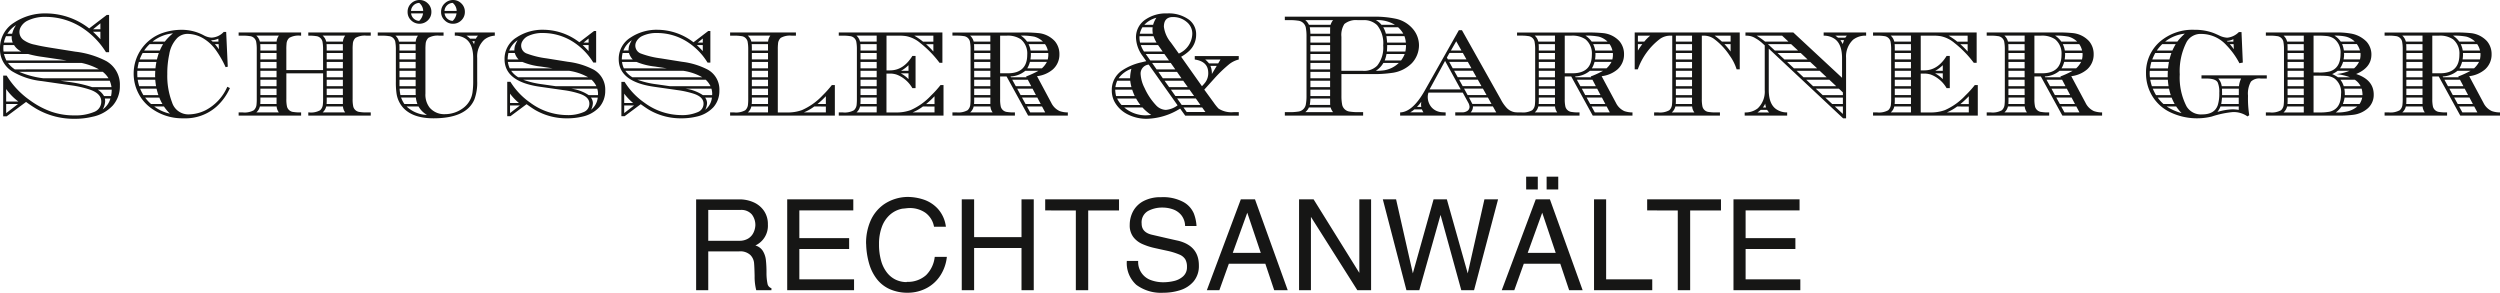 <svg xmlns="http://www.w3.org/2000/svg" xmlns:xlink="http://www.w3.org/1999/xlink" width="460.311" height="53.898" viewBox="0 0 460.311 53.898">
	<defs>
		<clipPath id="clip-path">
			<rect id="Rechteck_9" data-name="Rechteck 9" width="460.311" height="53.898" transform="translate(0 0)" fill="none"/>
		</clipPath>
	</defs>
	<g id="Gruppe_23" data-name="Gruppe 23" transform="translate(0 0)">
		<g id="Gruppe_22" data-name="Gruppe 22" clip-path="url(#clip-path)">
			<path id="Pfad_15" data-name="Pfad 15" d="M447.845,6.567h1.2a4.259,4.259,0,0,1,2.616.668,3.388,3.388,0,0,1,1.174,2.842q0,3.417-3.59,3.417h-1.4ZM446.47,20.7h-4.151a2.016,2.016,0,0,0,.654-1.095h3.083a2.136,2.136,0,0,0,.414,1.095m-.427-1.549h-3c.018-.2.027-.418.027-.64v-.547h2.976Zm0-1.641h-2.976V16.324h2.976Zm0-1.642h-2.976V14.682h2.976Zm0-1.642h-2.976V13.04h2.976Zm0-1.641h-2.976V11.4h2.976Zm0-1.642h-2.976V9.757h2.976Zm0-1.642h-2.976V8.77q0-.281-.027-.641h3Zm-3.07-1.641a2.129,2.129,0,0,0-.654-1.1h3.724v1.1ZM456.147,20.7h-2.763l-.6-1.095h2.776Zm-.828-1.549H452.53l-.654-1.187h2.816Zm-.881-1.641h-2.816l-.641-1.188h2.83Zm-.867-1.642h-2.843l-.654-1.188h2.869Zm-.948-1.788.08.146h-2.87l-.08-.146a4.548,4.548,0,0,0,2.723-1.041h2.416a17.022,17.022,0,0,1-2.269,1.041m2.91-1.495h-2.7a4.539,4.539,0,0,0,.494-1.188h3.124a4.251,4.251,0,0,1-.921,1.188M456.72,10.1a4.233,4.233,0,0,1-.106.841h-3.19a6.4,6.4,0,0,0,.08-.868c0-.071-.005-.177-.013-.32h3.216c.009.16.013.276.013.347m-.093-.8H453.45a3.953,3.953,0,0,0-.373-1.174h3.03a3.326,3.326,0,0,1,.52,1.174M452.81,7.662a4.253,4.253,0,0,0-1.148-1.1,11.818,11.818,0,0,1,2.469.187,3.744,3.744,0,0,1,1.588.908Zm-13.748-1.1h.761a7.613,7.613,0,0,1,1.268.08,1.318,1.318,0,0,1,1.188.988,7.4,7.4,0,0,1,.12,1.441v9.116a8.86,8.86,0,0,1-.04,1,1.6,1.6,0,0,1-.507,1.108,3.46,3.46,0,0,1-2.029.4h-.761v.587h11.506V20.7h-.147a7.612,7.612,0,0,1-1.268-.08,1.338,1.338,0,0,1-1.188-.988,6.2,6.2,0,0,1-.12-1.442v-4.11h1.188L453,21.289h7.314V20.7a4.661,4.661,0,0,1-1.495-.241,3.189,3.189,0,0,1-1.548-1.521l-2.63-4.912a5.448,5.448,0,0,0,2.923-1.254,3.649,3.649,0,0,0,1.2-2.8,3.644,3.644,0,0,0-.855-2.4,4.717,4.717,0,0,0-3.043-1.481,26.269,26.269,0,0,0-3.07-.107H439.062ZM426.89,13.935q.88,0,1.441.04a3.1,3.1,0,0,1,1.455.44,3.162,3.162,0,0,1,1.255,2.91q0,2.722-2.109,3.243a9.949,9.949,0,0,1-2.042.134h-.908V13.935Zm-.908-7.368h.908a14.2,14.2,0,0,1,1.468.067,2.9,2.9,0,0,1,1.455.534,3.2,3.2,0,0,1,1.134,2.789q0,2.577-1.975,3.19a7.66,7.66,0,0,1-2.082.2h-.908Zm-1.8,14.135h-3.724a2.129,2.129,0,0,0,.654-1.095h3.07Zm0-1.549h-3q.027-.36.027-.64v-.547h2.977Zm0-1.641H421.2V16.324h2.976Zm0-1.642H421.2V14.682h2.976Zm0-1.642H421.2V13.04h2.976Zm0-1.641H421.2V11.4h2.976Zm0-1.642H421.2V9.757h2.976Zm0-1.642H421.2V8.77q0-.281-.027-.641h3Zm-3.07-1.641a2.129,2.129,0,0,0-.654-1.1h3.724v1.1Zm8.7-1.1a9.5,9.5,0,0,1,1.9.134,3.558,3.558,0,0,1,1.855.961h-2.576a3.855,3.855,0,0,0-1.174-1.1m1.428,1.562h2.709a3.985,3.985,0,0,1,.574,1.174h-2.963a4.738,4.738,0,0,0-.32-1.174m.36,1.922c0-.062,0-.16-.013-.294h3.03c.009.169.013.294.013.374a3.319,3.319,0,0,1-.107.814h-3.016a5.375,5.375,0,0,0,.093-.894m-.186,1.348h2.936a3.558,3.558,0,0,1-.908,1.188h-2.589a4.009,4.009,0,0,0,.561-1.188M429.4,13.641a4.558,4.558,0,0,0,1.015-.6h2.162a8.355,8.355,0,0,1-2.4.6,10,10,0,0,1,2.51.587h-2.216a5.929,5.929,0,0,0-1.068-.587m1.522,1.041h2.656a3.055,3.055,0,0,1,1.068,1.188h-3.11a3.676,3.676,0,0,0-.614-1.188m.814,2.576a5.126,5.126,0,0,0-.094-.934h3.19a4.488,4.488,0,0,1,.161,1.188h-3.257Zm-.04.708h3.243a3.358,3.358,0,0,1-.494,1.187h-3.069a5.724,5.724,0,0,0,.32-1.187m2.336,1.641a4.433,4.433,0,0,1-1.7.881,8.212,8.212,0,0,1-2.256.214,4.477,4.477,0,0,0,1.054-1.095Zm2.6-9.543a3.542,3.542,0,0,0-.881-2.376,5.212,5.212,0,0,0-2.9-1.508,14.042,14.042,0,0,0-2.736-.2H417.2v.587h.761a7.629,7.629,0,0,1,1.268.08,1.32,1.32,0,0,1,1.188.988,7.4,7.4,0,0,1,.12,1.441v9.116a9.1,9.1,0,0,1-.04,1,1.61,1.61,0,0,1-.507,1.108,3.462,3.462,0,0,1-2.029.4H417.2v.587h13.227a20.339,20.339,0,0,0,2.843-.147,4.959,4.959,0,0,0,2.723-1.214,3.3,3.3,0,0,0,1.067-2.51q0-2.722-3.243-3.79,2.816-1.174,2.816-3.564M412.208,20.235a7.267,7.267,0,0,0-1.134-.107,11.055,11.055,0,0,0-2.79.48,4.138,4.138,0,0,0,.561-1h3.363Zm0-1.082h-3.23a11.21,11.21,0,0,0,.147-1.187h3.083Zm.014-1.641h-3.084q0-.534-.013-1.188h3.1Zm-3.15-1.642a2.61,2.61,0,0,0-.641-1.415h4.218a4.132,4.132,0,0,0-.4,1.415ZM411.3,9.063q-.348-.48-.734-.934h.694Zm-1.148-1.4-.134-.134a2.756,2.756,0,0,0,1.2-.32v.454Zm-8.475,13.16a9.672,9.672,0,0,1-2.737-1.215h1.749a9.494,9.494,0,0,0,.988,1.215m-1.268-1.669h-2.056a7.128,7.128,0,0,1-1.068-1.187h2.563a10.921,10.921,0,0,0,.561,1.187m-.721-1.641h-2.71a10,10,0,0,1-.6-1.188h2.989a12.157,12.157,0,0,0,.321,1.188m-.4-1.642h-3.069a9.163,9.163,0,0,1-.307-1.188h3.243c.027.419.071.814.133,1.188m-.16-2.015v.373h-3.27a6.528,6.528,0,0,1-.053-.694c0-.106.009-.271.027-.493h3.323q-.027.52-.027.814m.054-1.268h-3.31a8.21,8.21,0,0,1,.253-1.188h3.23q-.107.613-.173,1.188m.267-1.642h-3.164a11.3,11.3,0,0,1,.548-1.188h2.976q-.2.561-.36,1.188m.533-1.642h-2.856a7.7,7.7,0,0,1,.988-1.174H400.6a12.394,12.394,0,0,0-.614,1.174m-1.334-1.641a7.1,7.1,0,0,1,3.63-1.468A10.018,10.018,0,0,0,400.9,7.662ZM412.235,5.9a3.487,3.487,0,0,1-2.149,1.041,3.814,3.814,0,0,1-1.521-.427c-.49-.231-.886-.4-1.188-.507a9.823,9.823,0,0,0-3.3-.521,9.219,9.219,0,0,0-6.313,2.122,7.513,7.513,0,0,0-2.629,5.886,7.984,7.984,0,0,0,1.081,4.071,7.776,7.776,0,0,0,3.563,3.19,11.451,11.451,0,0,0,7.448.707,17.376,17.376,0,0,1,3.884-.827,4.425,4.425,0,0,1,2.709.8l.321-.227a19.626,19.626,0,0,1-.227-3.59,4.425,4.425,0,0,1,.547-2.6,2.21,2.21,0,0,1,1.788-.561h1.122v-.587H405.348v.587h.881q1.7,0,2.1.708a4.5,4.5,0,0,1,.294,1.962,6.981,6.981,0,0,1-.28,2.242q-.588,1.695-2.883,1.695a3.077,3.077,0,0,1-2.857-1.468,11.5,11.5,0,0,1-1.254-5.9,11.667,11.667,0,0,1,1.268-5.98,2.953,2.953,0,0,1,2.723-1.468,6.251,6.251,0,0,1,4.591,2.069,14.13,14.13,0,0,1,2.4,3.323l.628-.12L412.715,5.9Zm-37.652.667h1.2a4.257,4.257,0,0,1,2.616.668,3.388,3.388,0,0,1,1.175,2.842q0,3.417-3.59,3.417h-1.4ZM373.208,20.7h-4.151a2,2,0,0,0,.654-1.095H372.8a2.126,2.126,0,0,0,.413,1.095m-.427-1.549h-3c.018-.2.027-.418.027-.64v-.547h2.976Zm0-1.641H369.8V16.324h2.976Zm0-1.642H369.8V14.682h2.976Zm0-1.642H369.8V13.04h2.976Zm0-1.641H369.8V11.4h2.976Zm0-1.642H369.8V9.757h2.976Zm0-1.642H369.8V8.77q0-.281-.027-.641h3Zm-3.07-1.641a2.116,2.116,0,0,0-.654-1.1h3.724v1.1ZM382.885,20.7h-2.763l-.6-1.095H382.3Zm-.828-1.549h-2.789l-.654-1.187h2.816Zm-.88-1.641H378.36l-.64-1.188h2.829Zm-.868-1.642h-2.843l-.654-1.188h2.87Zm-.948-1.788.08.146h-2.869l-.08-.146a4.553,4.553,0,0,0,2.723-1.041h2.415a17.022,17.022,0,0,1-2.269,1.041m2.91-1.495h-2.7a4.609,4.609,0,0,0,.494-1.188h3.123a4.25,4.25,0,0,1-.921,1.188m1.188-2.483a4.244,4.244,0,0,1-.107.841h-3.19a6.238,6.238,0,0,0,.08-.868c0-.071,0-.177-.013-.32h3.217c.008.16.013.276.013.347m-.094-.8h-3.176a3.953,3.953,0,0,0-.374-1.174h3.03a3.326,3.326,0,0,1,.52,1.174m-3.817-1.641a4.224,4.224,0,0,0-1.148-1.1,11.829,11.829,0,0,1,2.47.187,3.75,3.75,0,0,1,1.588.908ZM365.8,6.567h.761a7.629,7.629,0,0,1,1.268.08,1.318,1.318,0,0,1,1.187.988,7.31,7.31,0,0,1,.121,1.441v9.116a9.1,9.1,0,0,1-.04,1,1.606,1.606,0,0,1-.508,1.108,3.458,3.458,0,0,1-2.028.4H365.8v.587h11.505V20.7h-.147a7.621,7.621,0,0,1-1.268-.08,1.34,1.34,0,0,1-1.188-.988,6.2,6.2,0,0,1-.12-1.442v-4.11h1.188l3.964,7.207h7.314V20.7a4.661,4.661,0,0,1-1.5-.241,3.193,3.193,0,0,1-1.548-1.521l-2.629-4.912a5.455,5.455,0,0,0,2.923-1.254,3.648,3.648,0,0,0,1.2-2.8,3.648,3.648,0,0,0-.854-2.4A4.719,4.719,0,0,0,381.6,6.087a26.27,26.27,0,0,0-3.07-.107H365.8ZM351.853,20.7h-3.724a2,2,0,0,0,.654-1.095h3.07Zm0-1.549h-3c.018-.213.027-.427.027-.64v-.547h2.976Zm0-1.641h-2.976V16.324h2.976Zm0-1.642h-2.976V14.682h2.976Zm0-1.642h-2.976V13.04h2.976Zm0-1.641h-2.976V11.4h2.976Zm0-1.642h-2.976V9.757h2.976Zm0-1.642h-2.976V8.77q0-.294-.027-.641h3Zm-3.07-1.641a2.116,2.116,0,0,0-.654-1.1h3.724v1.1ZM357.713,12v1.042h-1.389A6.372,6.372,0,0,0,357.713,12m0,1.5v1.068a5.832,5.832,0,0,0-1.429-1.068Zm4.791,4.218v1.441h-1.548a16.468,16.468,0,0,0,1.548-1.441m0,1.9V20.7H358.46a9.035,9.035,0,0,0,1.909-1.095Zm-.213-10.13a13.94,13.94,0,0,0-1.348-1.348h1.348Zm-1.9-1.815a12.931,12.931,0,0,0-1.6-1.1h3.5v1.1ZM344.873,5.98v.587h.76a7.613,7.613,0,0,1,1.268.08,1.318,1.318,0,0,1,1.188.988,7.405,7.405,0,0,1,.12,1.441v9.116a8.85,8.85,0,0,1-.04,1,1.6,1.6,0,0,1-.507,1.108,3.46,3.46,0,0,1-2.029.4h-.76v.587h19.286V15.657h-.547a18.032,18.032,0,0,1-1.722,1.908,11.553,11.553,0,0,1-3.764,2.7,7.5,7.5,0,0,1-2.7.441h-1.775V13.548h.561a3.99,3.99,0,0,1,1.268.173,5.326,5.326,0,0,1,1.494.841,5.671,5.671,0,0,1,1.442,1.668h.587V10.3h-.587q-1.668,2.711-4.2,2.656h-.561V6.567h2.362a7.673,7.673,0,0,1,1.3.094,5.649,5.649,0,0,1,2.549,1.254,19.329,19.329,0,0,1,3.551,3.644h.534V5.98Zm-5.339,1.415a5.24,5.24,0,0,0-.227.72q-.254-.453-.44-.72Zm-1.6-.828h2.122a3.487,3.487,0,0,0-.293.374h-1.335c-.187-.151-.351-.276-.494-.374m-12.92,12.506a3.6,3.6,0,0,0,.161.708h-.588a2.436,2.436,0,0,0,.427-.708m.361,1.162a2.755,2.755,0,0,0,.36.467H323.6a5.957,5.957,0,0,0,.587-.467Zm13.947.747-1.481-1.375h1.481Zm0-1.829h-1.962l-1.281-1.187h3.243Zm0-2.135v.494H335.6l-1.282-1.188h4.271Zm-1.228-1.148h-4.257l-1.268-1.188h4.258Zm-1.761-1.642h-4.258L330.8,13.041h4.258Zm-1.749-1.641h-4.271L329.043,11.4H333.3Zm-1.762-1.642h-4.271l-1.268-1.188h4.271ZM331.059,9.3h-4.271L325.52,8.129h4.271ZM325,7.662a14.137,14.137,0,0,0-1.562-1.1h4.685l1.175,1.1ZM321.382,5.98v.587h.12a4.218,4.218,0,0,1,.734.067,3.068,3.068,0,0,1,.975.4,6.7,6.7,0,0,1,1.187.841l.534.481v8.262a4.232,4.232,0,0,1-1.294,3.336,3.691,3.691,0,0,1-2.4.748v.587h7.822V20.7a3.464,3.464,0,0,1-2-.588q-1.375-.933-1.389-3.5V8.956L339.36,21.783h.548V10.651A4.229,4.229,0,0,1,341.2,7.315a3.691,3.691,0,0,1,2.4-.748V5.98h-7.822v.587a3.53,3.53,0,0,1,2,.574q1.375.948,1.389,3.51v3.671L330.191,5.98Zm-12.813.587h2.976V7.661h-2.976Zm0,1.562h2.976V9.3h-2.976Zm0,1.628h2.976v1.188h-2.976Zm0,1.642h2.976v1.188h-2.976Zm0,1.642h2.976v1.188h-2.976Zm0,1.641h2.976V15.87h-2.976Zm0,1.642h2.976v1.188h-2.976Zm0,2.189v-.547h2.976v1.187h-3c.018-.2.027-.418.027-.64m2.99,1.094a2.067,2.067,0,0,0,.413,1.095h-4.15a2.129,2.129,0,0,0,.654-1.095Zm-9.984-10.29V8.129h.814a11.619,11.619,0,0,0-.814,1.188m0-1.655v-1.1h2.269a7.829,7.829,0,0,0-1.094,1.1ZM318.646,9.49a12.383,12.383,0,0,0-1.135-1.361h1.135Zm-1.6-1.828a12.537,12.537,0,0,0-1.348-1.1h2.95v1.1ZM300.988,5.98v6.78h.574a12.081,12.081,0,0,1,4.111-5.619,3.291,3.291,0,0,1,1.895-.574h.334V18.192a9.1,9.1,0,0,1-.04,1,1.606,1.606,0,0,1-.508,1.108,3.459,3.459,0,0,1-2.028.4h-.761v.587h12.119V20.7h-.761a7.772,7.772,0,0,1-1.268-.08,1.32,1.32,0,0,1-1.188-.988,6.2,6.2,0,0,1-.12-1.442V6.567h.374a3.171,3.171,0,0,1,1.989.681,12.1,12.1,0,0,1,2.762,2.976,8.878,8.878,0,0,1,1.282,2.536h.574V5.98Zm-12.88.587h1.2a4.257,4.257,0,0,1,2.616.668,3.388,3.388,0,0,1,1.175,2.842q0,3.417-3.591,3.417h-1.4ZM286.733,20.7h-4.151a2,2,0,0,0,.654-1.095h3.083a2.136,2.136,0,0,0,.414,1.095m-.427-1.549h-3c.018-.2.027-.418.027-.64v-.547h2.976Zm0-1.641H283.33V16.324h2.976Zm0-1.642H283.33V14.682h2.976Zm0-1.642H283.33V13.04h2.976Zm0-1.641H283.33V11.4h2.976Zm0-1.642H283.33V9.757h2.976Zm0-1.642H283.33V8.77q0-.281-.027-.641h3Zm-3.07-1.641a2.116,2.116,0,0,0-.654-1.1h3.724v1.1ZM296.41,20.7h-2.763l-.6-1.095h2.777Zm-.828-1.549h-2.789l-.654-1.187h2.816Zm-.881-1.641h-2.816l-.64-1.188h2.829Zm-.867-1.642h-2.843l-.654-1.188h2.87Zm-.948-1.788.08.146H290.1l-.08-.146a4.548,4.548,0,0,0,2.722-1.041h2.416a17.022,17.022,0,0,1-2.269,1.041m2.91-1.495h-2.7a4.609,4.609,0,0,0,.494-1.188h3.123a4.251,4.251,0,0,1-.921,1.188m1.188-2.483a4.246,4.246,0,0,1-.107.841h-3.19a6.4,6.4,0,0,0,.08-.868c0-.071,0-.177-.013-.32h3.216c.009.16.014.276.014.347m-.094-.8h-3.176a3.982,3.982,0,0,0-.374-1.174h3.03a3.326,3.326,0,0,1,.52,1.174m-3.817-1.641a4.239,4.239,0,0,0-1.148-1.1,11.818,11.818,0,0,1,2.469.187,3.748,3.748,0,0,1,1.589.908Zm-13.747-1.1h.76a7.613,7.613,0,0,1,1.268.08,1.318,1.318,0,0,1,1.188.988,7.4,7.4,0,0,1,.12,1.441v9.116a8.86,8.86,0,0,1-.04,1,1.6,1.6,0,0,1-.507,1.108,3.46,3.46,0,0,1-2.029.4h-.76v.587h11.505V20.7h-.147a7.621,7.621,0,0,1-1.268-.08,1.338,1.338,0,0,1-1.188-.988,6.2,6.2,0,0,1-.12-1.442v-4.11H289.3l3.964,7.207h7.314V20.7a4.661,4.661,0,0,1-1.495-.241,3.189,3.189,0,0,1-1.548-1.521L294.9,14.028a5.455,5.455,0,0,0,2.923-1.254,3.652,3.652,0,0,0,1.2-2.8,3.648,3.648,0,0,0-.854-2.4,4.719,4.719,0,0,0-3.044-1.481,26.248,26.248,0,0,0-3.069-.107H279.326Zm-16.11,9.9,2.856-5.246,2.883,5.246Zm4.912-8.863.96,1.7h-1.935Zm-1.722,3,.48-.854h2.456l.667,1.188h-3.416Zm.427.788h3.43l.667,1.188h-3.443Zm.907,1.642h3.444l.667,1.187h-3.443Zm.921,1.641h3.444l.667,1.188h-3.457Zm.908,1.642h3.47l.668,1.188h-3.484Zm.908,1.642h3.483l.667,1.187H271.1Zm4.4,1.641.614,1.095h-4.7a1.538,1.538,0,0,0,.414-1.095Zm-13.187-.854c-.026.285-.04.467-.04.547a3.775,3.775,0,0,0,.04.4h-.787a7.878,7.878,0,0,0,.787-.948m.12,1.4a2.775,2.775,0,0,0,.281.548h-2.443a4.6,4.6,0,0,0,.774-.548Zm8.516-1.267a1.748,1.748,0,0,1,.253.8.9.9,0,0,1-.347.708,1.673,1.673,0,0,1-1.067.307h-1.215v.587h12.092V20.7H279.7a6.861,6.861,0,0,1-.787-.04,2.66,2.66,0,0,1-1.548-.855,6.931,6.931,0,0,1-1.015-1.481l-7.167-12.76h-.574l-6.34,11.225q-2.189,3.831-4.471,3.911v.587h8.382V20.7c-.329-.018-.561-.031-.694-.04a2.753,2.753,0,0,1-1.882-.881,2.92,2.92,0,0,1-.721-1.936,2.479,2.479,0,0,1,.134-.787h6.313ZM246.986,6.781a3.729,3.729,0,0,1,.547-2.363A3.379,3.379,0,0,1,250,3.711h.961a3.438,3.438,0,0,1,2.6.921,5.275,5.275,0,0,1,1.121,3.737,5.3,5.3,0,0,1-1.121,3.737,3.409,3.409,0,0,1-2.6.935h-3.977Zm-1.535,13.867h-5.112a2.337,2.337,0,0,0,.667-.867H245a2.459,2.459,0,0,0,.454.867m-.547-2.189q0,.615.013.868h-3.764a7,7,0,0,0,.12-1.188H244.9Zm0-.774h-3.63V16.51h3.63Zm0-1.641h-3.63V14.869h3.63Zm0-1.629h-3.63V13.227h3.63Zm0-1.641h-3.63V11.586h3.63Zm0-1.642h-3.63V9.944h3.63Zm0-1.642h-3.63V8.3h3.63Zm0-1.641h-3.63V6.661h3.63Zm0-1.962v.32h-3.631a7.4,7.4,0,0,0-.12-1.188h3.764q-.014.254-.013.868m-3.9-1.322a2.582,2.582,0,0,0-.667-.854h5.112a2.344,2.344,0,0,0-.454.854Zm13.921,8.369a10.592,10.592,0,0,1-1.615.107,4.075,4.075,0,0,0,1.4-1.455h2.843a5.087,5.087,0,0,1-2.63,1.348m3.043-1.8h-3.016a5.651,5.651,0,0,0,.334-1.188h3.35a4.869,4.869,0,0,1-.668,1.188m.788-1.642h-3.4q.054-.56.054-.974V8.3h3.47a5.78,5.78,0,0,1-.12,1.188m.093-1.641H255.4q-.041-.615-.134-1.188h3.323a4.706,4.706,0,0,1,.267,1.188m-.48-1.642h-3.2a4.506,4.506,0,0,0-.494-1.188h2.736a4.791,4.791,0,0,1,.961,1.188m-4.018-1.642a3.16,3.16,0,0,0-1.041-.854,6.108,6.108,0,0,1,3.511.854Zm-17.791-.854h.881a9.6,9.6,0,0,1,1.521.093,1.622,1.622,0,0,1,1.442,1.2,8.336,8.336,0,0,1,.147,1.735V17.619a8.236,8.236,0,0,1-.147,1.721,1.622,1.622,0,0,1-1.442,1.215,9.446,9.446,0,0,1-1.521.093h-.881v.641h14.415v-.641H250.1a9.451,9.451,0,0,1-1.522-.093,1.621,1.621,0,0,1-1.441-1.215,8.237,8.237,0,0,1-.147-1.721V13.641h5.726a22.635,22.635,0,0,0,3.523-.213,6.275,6.275,0,0,0,3.724-1.8,4.848,4.848,0,0,0,1.308-3.284,4.672,4.672,0,0,0-1.014-2.883,5.688,5.688,0,0,0-3.35-2.028,18.578,18.578,0,0,0-4.191-.361h-16.15ZM215.594,7.835A5.623,5.623,0,0,1,214.3,4.926q0-1.79,1.669-1.789a3.821,3.821,0,0,1,2.535.908,2.754,2.754,0,0,1,1.028,2.2,4.088,4.088,0,0,1-2.482,3.617Zm1.228,11.559a4.119,4.119,0,0,1-2.176.841,2.6,2.6,0,0,1-1.842-.908,11.6,11.6,0,0,1-2.068-3.137,6.337,6.337,0,0,1-.721-2.576,1.653,1.653,0,0,1,1.495-1.721Zm6.313-5.766V13.4a3.413,3.413,0,0,0-.267-1.268h1.161Zm-.521-1.949a4.937,4.937,0,0,0-.707-.721h2.816l-.427.721Zm-.667,8.943H218.5l-.6-.841h3.443Zm-.921-1.3h-3.443l-.841-1.188h3.443Zm-1.161-1.642h-3.444l-.827-1.174h3.43ZM218.7,16.044h-3.431l-.84-1.175h3.43Zm-1.162-1.629h-3.43l-.827-1.188h3.43ZM216.4,12.774h-3.444l-.827-1.188h3.43Zm-1.162-1.642H211.8l-.841-1.188h3.431ZM214.072,9.49h-3.43a5.1,5.1,0,0,1-.587-1.188h3.176q.348.482.841,1.188m-1.121-1.641h-3.03a4.341,4.341,0,0,1-.12-.935c0-.062.005-.147.014-.253h2.576a6.659,6.659,0,0,0,.56,1.188M212.2,5.486a4.855,4.855,0,0,0,.066.721h-2.4a4.188,4.188,0,0,1,.48-1.188h1.882c-.018.214-.026.369-.026.467M210.7,4.565a4.689,4.689,0,0,1,2.216-1.294,4.913,4.913,0,0,0-.6,1.294Zm1.268,16.591a9.166,9.166,0,0,1-1.054.08,6.115,6.115,0,0,1-3.924-1.455h3.363a7.725,7.725,0,0,0,1.615,1.375m-2-1.829h-3.47a5.346,5.346,0,0,1-.814-1.188h3.5a9.557,9.557,0,0,0,.787,1.188m-1.027-1.642H205.5a5.626,5.626,0,0,1-.16-1.174h3.124a10.989,10.989,0,0,0,.467,1.174m-.6-1.641H205.37a4.668,4.668,0,0,1,.334-1.175h2.4a7.854,7.854,0,0,0,.227,1.175m-2.376-1.629a4.907,4.907,0,0,1,2.363-1.748,7.513,7.513,0,0,0-.241,1.748Zm17.525.16a24.8,24.8,0,0,1,2.856-2.762,4.624,4.624,0,0,1,1.749-.855v-.64h-8.1v.64q2.482.362,2.483,2.47a2.839,2.839,0,0,1-.521,1.708,6.8,6.8,0,0,1-.641.734l-3.83-5.419A7.668,7.668,0,0,0,218.931,9.4a4.087,4.087,0,0,0,1.308-3.017,3.342,3.342,0,0,0-1.308-2.749A6.337,6.337,0,0,0,214.9,2.47a6.655,6.655,0,0,0-3.924,1.081,3.916,3.916,0,0,0-1.815,3.363,6,6,0,0,0,1.241,3.417l.654.934q-.588.133-.841.2a10.476,10.476,0,0,0-3.8,1.641,4.288,4.288,0,0,0-1.708,3.511,4.392,4.392,0,0,0,.627,2.335,5.626,5.626,0,0,0,2.336,2.122,7.673,7.673,0,0,0,3.457.8,12.085,12.085,0,0,0,6.166-1.882l.934,1.3h9.864v-.641h-.975a4.389,4.389,0,0,1-2.749-.654,8.561,8.561,0,0,1-.881-1.094l-1.749-2.4ZM184.148,6.567h1.2a4.261,4.261,0,0,1,2.616.668,3.391,3.391,0,0,1,1.174,2.842q0,3.417-3.59,3.417h-1.4ZM182.774,20.7h-4.151a2.016,2.016,0,0,0,.654-1.095h3.083a2.118,2.118,0,0,0,.414,1.095m-.428-1.549h-3c.018-.2.027-.418.027-.64v-.547h2.976Zm0-1.641H179.37V16.324h2.976Zm0-1.642H179.37V14.682h2.976Zm0-1.642H179.37V13.04h2.976Zm0-1.641H179.37V11.4h2.976Zm0-1.642H179.37V9.757h2.976Zm0-1.642H179.37V8.77q0-.281-.027-.641h3Zm-3.069-1.641a2.129,2.129,0,0,0-.654-1.1h3.723v1.1ZM192.45,20.7h-2.763l-.6-1.095h2.776Zm-.827-1.549h-2.79l-.654-1.187h2.816Zm-.881-1.641h-2.816l-.641-1.188h2.829Zm-.868-1.642h-2.843l-.654-1.188h2.87Zm-.947-1.788.08.146h-2.87l-.08-.146a4.551,4.551,0,0,0,2.723-1.041H191.2a17.082,17.082,0,0,1-2.269,1.041m2.909-1.495h-2.7a4.573,4.573,0,0,0,.494-1.188h3.123a4.214,4.214,0,0,1-.921,1.188m1.188-2.483a4.244,4.244,0,0,1-.107.841h-3.19a6.24,6.24,0,0,0,.08-.868c0-.071,0-.177-.013-.32h3.217c.008.16.013.276.013.347m-.093-.8h-3.177a3.954,3.954,0,0,0-.374-1.174h3.03a3.328,3.328,0,0,1,.521,1.174m-3.818-1.641a4.234,4.234,0,0,0-1.147-1.1,11.818,11.818,0,0,1,2.469.187,3.75,3.75,0,0,1,1.588.908Zm-13.747-1.1h.761a7.629,7.629,0,0,1,1.268.08,1.32,1.32,0,0,1,1.188.988,7.406,7.406,0,0,1,.12,1.441v9.116a9.1,9.1,0,0,1-.04,1,1.61,1.61,0,0,1-.507,1.108,3.462,3.462,0,0,1-2.029.4h-.761v.587h11.505V20.7h-.147a7.621,7.621,0,0,1-1.268-.08,1.34,1.34,0,0,1-1.188-.988,6.2,6.2,0,0,1-.12-1.442v-4.11h1.188l3.964,7.207h7.314V20.7a4.649,4.649,0,0,1-1.494-.241,3.2,3.2,0,0,1-1.549-1.521l-2.629-4.912a5.451,5.451,0,0,0,2.923-1.254,3.648,3.648,0,0,0,1.2-2.8,3.648,3.648,0,0,0-.854-2.4,4.719,4.719,0,0,0-3.043-1.481,26.27,26.27,0,0,0-3.07-.107H175.366ZM161.418,20.7H157.7a2.016,2.016,0,0,0,.654-1.095h3.069Zm0-1.549h-3c.018-.213.027-.427.027-.64v-.547h2.976Zm0-1.641h-2.976V16.324h2.976Zm0-1.642h-2.976V14.682h2.976Zm0-1.642h-2.976V13.04h2.976Zm0-1.641h-2.976V11.4h2.976Zm0-1.642h-2.976V9.757h2.976Zm0-1.642h-2.976V8.77q0-.294-.027-.641h3Zm-3.069-1.641a2.129,2.129,0,0,0-.654-1.1h3.723v1.1ZM167.278,12v1.042H165.89A6.362,6.362,0,0,0,167.278,12m0,1.5v1.068a5.806,5.806,0,0,0-1.428-1.068Zm4.791,4.218v1.441h-1.548a16.468,16.468,0,0,0,1.548-1.441m0,1.9V20.7h-4.044a9.035,9.035,0,0,0,1.909-1.095Zm-.213-10.13a13.83,13.83,0,0,0-1.348-1.348h1.348Zm-1.9-1.815a12.931,12.931,0,0,0-1.6-1.1h3.5v1.1ZM154.438,5.98v.587h.761a7.629,7.629,0,0,1,1.268.08,1.32,1.32,0,0,1,1.188.988,7.406,7.406,0,0,1,.12,1.441v9.116a9.1,9.1,0,0,1-.04,1,1.606,1.606,0,0,1-.508,1.108,3.459,3.459,0,0,1-2.028.4h-.761v.587h19.286V15.657h-.547a18.034,18.034,0,0,1-1.722,1.908,11.542,11.542,0,0,1-3.764,2.7,7.5,7.5,0,0,1-2.7.441H163.22V13.548h.561a3.985,3.985,0,0,1,1.268.173,5.344,5.344,0,0,1,1.5.841,5.667,5.667,0,0,1,1.441,1.668h.587V10.3h-.587q-1.668,2.711-4.2,2.656h-.561V6.567h2.363a7.669,7.669,0,0,1,1.294.094,5.652,5.652,0,0,1,2.55,1.254,19.353,19.353,0,0,1,3.55,3.644h.534V5.98Zm-2.376,11.732v1.441h-1.548a15,15,0,0,0,1.548-1.441m0,1.9V20.7h-4.057a8.912,8.912,0,0,0,1.922-1.095ZM141.411,20.7h-3.724a2,2,0,0,0,.654-1.095h3.07Zm0-1.549h-3c.018-.2.027-.418.027-.64v-.547h2.976Zm0-1.641h-2.976V16.324h2.976Zm0-1.642h-2.976V14.682h2.976Zm0-1.642h-2.976V13.04h2.976Zm0-1.641h-2.976V11.4h2.976Zm0-1.642h-2.976V9.757h2.976Zm0-1.642h-2.976V8.77q0-.281-.027-.641h3Zm-3.07-1.641a2.116,2.116,0,0,0-.654-1.1h4.151a2.126,2.126,0,0,0-.413,1.1Zm15.376,13.627V15.657h-.547a19.554,19.554,0,0,1-1.708,1.908,11.692,11.692,0,0,1-3.791,2.7,7.462,7.462,0,0,1-2.683.441h-1.775V9.076a8.685,8.685,0,0,1,.04-.987,1.586,1.586,0,0,1,.507-1.121,3.46,3.46,0,0,1,2.029-.4h.761V5.98H134.431v.587h.761a7.629,7.629,0,0,1,1.268.08,1.318,1.318,0,0,1,1.187.988,7.31,7.31,0,0,1,.121,1.441v9.116a8.8,8.8,0,0,1-.041,1,1.6,1.6,0,0,1-.507,1.108,3.459,3.459,0,0,1-2.028.4h-.761v.587Zm-38.786-4.044a10.177,10.177,0,0,0,1.642,1.722h-1.642Zm1.815,2.175-1.815,1.4v-1.4ZM129.4,9.41q-.641-.681-1.094-1.108H129.4Zm-.934-1.561.934-.761v.761Zm1.388,12.359a3.045,3.045,0,0,0,.333-1.228,1.744,1.744,0,0,0-.36-1.014h1.255a3.277,3.277,0,0,1-1.228,2.242m1.281-2.963c0,.062-.005.151-.013.267h-1.709a7.608,7.608,0,0,0-3.23-1.188h4.805a3.237,3.237,0,0,1,.147.921m-.307-1.375h-7.488l-2.522-.36a15.962,15.962,0,0,1-3.457-.828h12.586a4.084,4.084,0,0,1,.881,1.188m-1.508-1.642h-12.88a4.353,4.353,0,0,1-1.3-1.187h10.705a10.227,10.227,0,0,1,3.47,1.187M120.6,12.253l2.216.334h-7.942a3.97,3.97,0,0,1-.347-1.188h2.67a12.226,12.226,0,0,0,3.4.854m-4.1-1.308H114.49a5.958,5.958,0,0,1,.147-1.188h1.175a2.771,2.771,0,0,0,.694,1.188M114.784,9.3a4.173,4.173,0,0,1,1.548-1.9,6.239,6.239,0,0,0-.494,1.041,3.112,3.112,0,0,0-.106.854ZM130.4,5.713l-2.709,2.069a10.977,10.977,0,0,0-6.581-2.3,8.673,8.673,0,0,0-5,1.428,4.6,4.6,0,0,0-2.189,3.978q0,4.151,6.487,5.085l4.391.627a17.055,17.055,0,0,1,3.043.694q1.695.6,1.695,1.775a1.643,1.643,0,0,1-1.067,1.575,7.225,7.225,0,0,1-3.057.548,11.484,11.484,0,0,1-6.74-2.269A13.015,13.015,0,0,1,115,15.069h-.588V21.4H115l2.976-2.216q1.041.749,1.628,1.095a11.57,11.57,0,0,0,5.86,1.508,11.7,11.7,0,0,0,2.749-.307,5.957,5.957,0,0,0,3.163-1.762,4.514,4.514,0,0,0,1.081-3.03,4.192,4.192,0,0,0-2.122-3.857,13.828,13.828,0,0,0-4.751-1.455l-3.911-.627a16.181,16.181,0,0,1-3.6-.868,1.553,1.553,0,0,1-.881-2.269,2.439,2.439,0,0,1,.961-.934,6.121,6.121,0,0,1,2.9-.6,10.327,10.327,0,0,1,5.779,1.816,11.836,11.836,0,0,1,3.444,3.63h.52V5.713ZM93.909,17.245a10.177,10.177,0,0,0,1.642,1.722H93.909Zm1.816,2.175-1.816,1.4v-1.4ZM108.377,9.41q-.641-.681-1.094-1.108h1.094Zm-.934-1.561.934-.761v.761Zm1.388,12.359a3.032,3.032,0,0,0,.334-1.228,1.744,1.744,0,0,0-.36-1.014h1.254a3.273,3.273,0,0,1-1.228,2.242m1.282-2.963c0,.062,0,.151-.014.267h-1.708a7.643,7.643,0,0,0-3.244-1.188h4.819a3.143,3.143,0,0,1,.147.921m-.307-1.375h-7.488l-2.523-.36a15.978,15.978,0,0,1-3.457-.828h12.587a4.1,4.1,0,0,1,.881,1.188M108.3,14.228H95.418a4.341,4.341,0,0,1-1.295-1.187h10.7a10.219,10.219,0,0,1,3.47,1.187m-8.715-1.975,2.215.334H93.856a4.339,4.339,0,0,1-.347-1.188h2.669a12.236,12.236,0,0,0,3.4.854m-4.1-1.308H93.469a5.958,5.958,0,0,1,.147-1.188H94.79a2.781,2.781,0,0,0,.694,1.188M93.763,9.3a4.173,4.173,0,0,1,1.548-1.9,6.157,6.157,0,0,0-.494,1.041,3.144,3.144,0,0,0-.107.854Zm15.615-3.59-2.709,2.069a10.972,10.972,0,0,0-6.58-2.3,8.671,8.671,0,0,0-5,1.428,4.6,4.6,0,0,0-2.189,3.978q0,4.151,6.487,5.085l4.391.627a15.952,15.952,0,0,1,3.043.694q1.695.6,1.695,1.775a1.642,1.642,0,0,1-1.068,1.575,7.223,7.223,0,0,1-3.056.548,11.487,11.487,0,0,1-6.741-2.269,13.028,13.028,0,0,1-3.67-3.858h-.587V21.4h.587l2.976-2.216q1.054.76,1.629,1.095a11.521,11.521,0,0,0,5.859,1.508,11.71,11.71,0,0,0,2.75-.307,5.961,5.961,0,0,0,3.163-1.762,4.514,4.514,0,0,0,1.081-3.03,4.192,4.192,0,0,0-2.122-3.857,13.835,13.835,0,0,0-4.752-1.455l-3.91-.627a16.166,16.166,0,0,1-3.6-.868,1.551,1.551,0,0,1-.881-2.269,2.432,2.432,0,0,1,.961-.934,6.117,6.117,0,0,1,2.9-.6A10.327,10.327,0,0,1,105.8,7.889a11.817,11.817,0,0,1,3.444,3.63h.521V5.713ZM83.352,3.844A1.562,1.562,0,0,1,81.857,2.47h2.2a2.311,2.311,0,0,1-.707,1.374M81.844,2.016A1.566,1.566,0,0,1,83.352.534a1.954,1.954,0,0,1,.734,1.482ZM81.91.6a2.065,2.065,0,0,0-.694,1.6,2.062,2.062,0,0,0,.694,1.575,2.09,2.09,0,0,0,1.495.6,2.132,2.132,0,0,0,1.508-.6,2.094,2.094,0,0,0,.681-1.589A2.093,2.093,0,0,0,84.913.6,2.131,2.131,0,0,0,83.432,0,2.181,2.181,0,0,0,81.91.6M77.186,3.844A1.561,1.561,0,0,1,75.691,2.47h2.2a2.311,2.311,0,0,1-.707,1.374M75.677,2.016A1.568,1.568,0,0,1,77.186.534a1.957,1.957,0,0,1,.734,1.482ZM75.731.6a2.081,2.081,0,0,0-.681,1.6,2.077,2.077,0,0,0,.681,1.575,2.2,2.2,0,0,0,3.016,0,2.094,2.094,0,0,0,.681-1.589A2.093,2.093,0,0,0,78.747.6,2.1,2.1,0,0,0,77.266,0a2.228,2.228,0,0,0-1.535.6M87.289,8.182a2.3,2.3,0,0,0-.333-.6h.467a2.588,2.588,0,0,0-.134.6m-.734-1.068a4.243,4.243,0,0,0-.667-.547H88.01a2.292,2.292,0,0,0-.387.547ZM72.808,6.567h4.151a2.06,2.06,0,0,0-.414,1.1H73.462a2.058,2.058,0,0,0-.654-1.1m.747,2.2q0-.294-.027-.641h3V9.3H73.555Zm0,.987h2.976v1.188H73.555Zm0,1.642h2.976v1.188H73.555Zm0,1.642h2.976v1.188H73.555Zm0,1.641h2.976V15.87H73.555Zm.014,1.642h2.963v.507q0,.335.013.681H73.729a9.6,9.6,0,0,1-.16-1.188m.28,1.642h2.723a4.666,4.666,0,0,0,.28,1.187H74.463a5.187,5.187,0,0,1-.614-1.187m3.216,1.641a4.044,4.044,0,0,0,1.549,1.549,5.133,5.133,0,0,1-1.775-.334,5.76,5.76,0,0,1-1.976-1.215Zm6.674-13.04a3.453,3.453,0,0,1,2,.574q1.374.975,1.388,3.51v4.071a15.052,15.052,0,0,1-.12,2.243A4.33,4.33,0,0,1,85.274,19.9a5.584,5.584,0,0,1-3.364,1.121,3.5,3.5,0,0,1-2.829-1.241,3.868,3.868,0,0,1-.748-2.55V9.076a8.932,8.932,0,0,1,.04-.987,1.662,1.662,0,0,1,.508-1.121,3.456,3.456,0,0,1,2.028-.4h.761V5.98H69.551v.587h.761a7.78,7.78,0,0,1,1.268.08,1.32,1.32,0,0,1,1.188.988,7.407,7.407,0,0,1,.12,1.441v5.98a14.048,14.048,0,0,0,.12,2.135,5,5,0,0,0,1.161,2.576q1.774,2.016,5.646,2.016,6.072,0,7.541-3.5a8.891,8.891,0,0,0,.507-3.377V10.651a4.208,4.208,0,0,1,1.295-3.336,3.4,3.4,0,0,1,1.948-.748V5.98H83.739ZM63.558,20.7H59.407a2.116,2.116,0,0,0,.654-1.095h3.084a2.067,2.067,0,0,0,.413,1.095m-.427-1.549h-3c.018-.2.027-.418.027-.64v-.547h2.976Zm0-1.641H60.155V16.324h2.976Zm0-1.642H60.155V14.682h2.976Zm0-1.642H60.155V13.04h2.976Zm0-1.641H60.155V11.4h2.976Zm0-1.642H60.155V9.757h2.976Zm0-1.642H60.155V8.77q0-.281-.027-.641h3Zm-3.07-1.641a2.046,2.046,0,0,0-.654-1.1h4.151a2.067,2.067,0,0,0-.413,1.1ZM51.346,20.7H47.195a2.016,2.016,0,0,0,.654-1.095h3.083a2.118,2.118,0,0,0,.414,1.095m-.427-1.549h-3c.017-.2.026-.418.026-.64v-.547h2.977Zm0-1.641H47.943V16.324h2.976Zm0-1.642H47.943V14.682h2.976Zm0-1.642H47.943V13.04h2.976Zm0-1.641H47.943V11.4h2.976Zm0-1.642H47.943V9.757h2.976Zm0-1.642H47.942V8.77q0-.281-.026-.641h3Zm-3.07-1.641a2.129,2.129,0,0,0-.654-1.1h4.151a2.118,2.118,0,0,0-.414,1.1Zm4.872,1.414a8.687,8.687,0,0,1,.04-.987,1.582,1.582,0,0,1,.507-1.121,3.459,3.459,0,0,1,2.028-.4h.147V5.98H43.938v.587H44.7a7.621,7.621,0,0,1,1.268.08,1.32,1.32,0,0,1,1.188.988,7.407,7.407,0,0,1,.12,1.441v9.116a8.853,8.853,0,0,1-.04,1,1.606,1.606,0,0,1-.507,1.108,3.462,3.462,0,0,1-2.029.4h-.761v.587H55.443V20.7H55.3a7.607,7.607,0,0,1-1.267-.08,1.338,1.338,0,0,1-1.188-.988,6.2,6.2,0,0,1-.12-1.442V13.508h6.766v4.684a9.061,9.061,0,0,1-.04,1A1.64,1.64,0,0,1,58.94,20.3a3.391,3.391,0,0,1-2.015.4h-.16v.587h11.5V20.7h-.761a7.621,7.621,0,0,1-1.268-.08,1.338,1.338,0,0,1-1.188-.988,6.1,6.1,0,0,1-.12-1.442V9.076a8.276,8.276,0,0,1,.04-.987,1.582,1.582,0,0,1,.507-1.121,3.46,3.46,0,0,1,2.029-.4h.761V5.98h-11.5v.587h.16a7.505,7.505,0,0,1,1.254.08,1.318,1.318,0,0,1,1.188.988,7.407,7.407,0,0,1,.12,1.441v3.831H52.721ZM40.308,9.09a8.714,8.714,0,0,0-.734-.961h.68ZM39.147,7.662c-.1-.089-.2-.174-.307-.254A2.951,2.951,0,0,0,40.2,7.114l.027.548ZM31.3,20.929a7.455,7.455,0,0,1-2.9-1.322h1.789A7.55,7.55,0,0,0,31.3,20.929M29.91,19.153H27.815a7.178,7.178,0,0,1-1.094-1.187h2.616a8.536,8.536,0,0,0,.573,1.187m-.747-1.641H26.4a8.792,8.792,0,0,1-.6-1.188h3.029a11.864,11.864,0,0,0,.334,1.188m-.427-1.642h-3.1a7.939,7.939,0,0,1-.28-1.188h3.23c.036.419.085.814.147,1.188m-.174-2.109v.187l.014.28h-3.27q-.027-.466-.027-.667c0-.124,0-.3.013-.52h3.3q-.027.586-.027.72m.067-1.174h-3.3a9.746,9.746,0,0,1,.241-1.188H28.8q-.12.627-.174,1.188m.267-1.642H25.72a8.386,8.386,0,0,1,.547-1.188h2.976q-.187.561-.347,1.188M29.43,9.3H26.547a7.3,7.3,0,0,1,1-1.174h2.483a8.967,8.967,0,0,0-.6,1.174M28.082,7.662A7.131,7.131,0,0,1,31.846,6.14a9.123,9.123,0,0,0-1.5,1.522ZM41.2,5.873a3.238,3.238,0,0,1-2.269,1.055,3.392,3.392,0,0,1-1.468-.454,8.619,8.619,0,0,0-3.991-.988,11.036,11.036,0,0,0-3.59.6,7.922,7.922,0,0,0-5.272,7.447,7.883,7.883,0,0,0,.827,3.551,7.636,7.636,0,0,0,2.176,2.669,9.679,9.679,0,0,0,6.179,2.029,8.608,8.608,0,0,0,6.113-2.189,10.26,10.26,0,0,0,2.43-3.377l-.481-.24a8.835,8.835,0,0,1-3.964,4.3,7.213,7.213,0,0,1-3.177.787,3.147,3.147,0,0,1-3.043-2.242,13.544,13.544,0,0,1-.867-5.166A16.649,16.649,0,0,1,31.165,10a5.552,5.552,0,0,1,1.508-3.043,2.74,2.74,0,0,1,1.842-.72,5.775,5.775,0,0,1,3.123.961,7.706,7.706,0,0,1,2.1,2.015,18.5,18.5,0,0,1,1.8,3.15l.4-.08-.294-6.407ZM1.134,16.391a10.2,10.2,0,0,0,2.243,2.3H1.134ZM3.31,19.153,1.134,20.835V19.153ZM18.485,7.221q-.774-.84-1.361-1.375h1.361ZM17.137,5.393l1.348-1.1v1.1Zm1.776,14.748a3.369,3.369,0,0,0,.453-1.508,3.845,3.845,0,0,0-.053-.494h1.014a3.578,3.578,0,0,1-1.414,2m1.534-2.456H19.153a3.425,3.425,0,0,0-1.161-1.174h2.576a5.649,5.649,0,0,1-.121,1.174m.081-1.641H16.964a23.012,23.012,0,0,0-4.458-.975l-1.375-.2h9.076a5.006,5.006,0,0,1,.321,1.175m-.548-1.629h-12a16.157,16.157,0,0,1-4.444-1.188H18.926a4.477,4.477,0,0,1,1.054,1.188m-1.748-1.641H2.723a5.126,5.126,0,0,1-1.255-1.188H15a11.656,11.656,0,0,1,3.23,1.188M7.941,10.491l4.338.641H1.174a6.452,6.452,0,0,1-.44-1.188H5.179a20.093,20.093,0,0,0,2.762.547m-4.017-1H.654a5.9,5.9,0,0,1-.04-.614A5.124,5.124,0,0,1,.654,8.3H2.589A3.24,3.24,0,0,0,3.924,9.49M2.149,6.968a2.713,2.713,0,0,0,.2.881H.721a4.864,4.864,0,0,1,.387-1.188H2.162c-.009.133-.013.236-.013.307m-.788-.761A4.871,4.871,0,0,1,2.95,4.632a4.631,4.631,0,0,0-.708,1.575ZM19.66,2.75,16.417,5.233A13,13,0,0,0,8.542,2.47,10.274,10.274,0,0,0,2.6,4.165,5.474,5.474,0,0,0,0,8.9a4.757,4.757,0,0,0,2.215,4.218,13.205,13.205,0,0,0,5.5,1.815l5.246.761a19,19,0,0,1,3.644.827q2.042.721,2.042,2.162a2.019,2.019,0,0,1-1.3,1.922,8.867,8.867,0,0,1-3.657.641A12.693,12.693,0,0,1,9.5,20.582a15.275,15.275,0,0,1-3.884-2.043,15.459,15.459,0,0,1-4.391-4.618H.587v7.5h.641L4.8,18.766a22.48,22.48,0,0,0,1.962,1.308,13.706,13.706,0,0,0,6.98,1.8,13.576,13.576,0,0,0,3.27-.373,6.994,6.994,0,0,0,3.778-2.1,5.352,5.352,0,0,0,1.281-3.6,4.967,4.967,0,0,0-2.523-4.564,16.469,16.469,0,0,0-5.672-1.722L9.209,8.77Q7.394,8.476,6.46,8.236a5.2,5.2,0,0,1-2.189-.921A1.844,1.844,0,0,1,3.577,5.9a1.89,1.89,0,0,1,.253-.934A2.876,2.876,0,0,1,4.992,3.844a7.222,7.222,0,0,1,3.47-.734,12.343,12.343,0,0,1,6.927,2.176A14.492,14.492,0,0,1,19.513,9.61h.574V2.75Z" fill="#161615"/>
			<path id="Pfad_16" data-name="Pfad 16" d="M321.409,51.433v-5.59h9.167v-2h-9.167v-5.1h9.934V36.7H319.176V53.432h12.309v-2ZM308.918,38.749V53.432H311.2V38.749h5.674V36.7H303.283v2.045ZM293.5,36.7V53.432H304.22v-2h-8.492V36.7Zm-8.73-1.818h2.141V32.534h-2.141Zm-3.766,0h2.141V32.534H281Zm2.956,4.283,2.487,7.4h-5.161Zm-5.138,14.263,1.743-4.862h6.723l1.629,4.862H291.4L285.376,36.7H282.77l-6.258,16.728ZM265.24,39.567l3.818,13.865h2.353l4.42-16.728h-2.512l-3.073,13.632L266.4,36.7h-2.443l-3.818,13.632L257.053,36.7H254.61l4.346,16.728h2.375ZM241.863,36.7h-2.675V53.432h2.187v-13.5l8.543,13.5h2.533V36.7h-2.164V50.245Zm-12.209,2.465,2.487,7.4h-5.162Zm-5.139,14.263,1.743-4.862h6.723l1.63,4.862H237.1L231.073,36.7h-2.606L222.21,53.432ZM219.765,39.2a4.37,4.37,0,0,0-1.9-2.019,7.9,7.9,0,0,0-4.084-.872,6.647,6.647,0,0,0-3.237.716,4.589,4.589,0,0,0-1.917,1.883,5.313,5.313,0,0,0-.617,2.519,3.52,3.52,0,0,0,.645,2.193,4.24,4.24,0,0,0,1.67,1.306,11.513,11.513,0,0,0,2.2.724q1.173.264,2.491.548a12.516,12.516,0,0,1,2.164.682,2.293,2.293,0,0,1,1.057.863,2.74,2.74,0,0,1,.312,1.409,2.205,2.205,0,0,1-.7,1.721,3.736,3.736,0,0,1-1.684.864,8.585,8.585,0,0,1-1.971.233,6.579,6.579,0,0,1-2.227-.375,3.525,3.525,0,0,1-2.4-3.556h-2.091a5.385,5.385,0,0,0,1.758,4.413A7.6,7.6,0,0,0,214.2,53.9a10.139,10.139,0,0,0,3.1-.472,5.323,5.323,0,0,0,2.462-1.6,4.386,4.386,0,0,0,.98-2.977q0-3.551-3.766-4.516-1.466-.318-4.771-1.09-2-.42-2-2.074a2.4,2.4,0,0,1,1.17-2.32,5.474,5.474,0,0,1,2.647-.633,5.793,5.793,0,0,1,1.966.332,3.447,3.447,0,0,1,1.542,1.094,3.31,3.31,0,0,1,.678,1.971h2.1a7.6,7.6,0,0,0-.536-2.415m-21.684-.448V53.432h2.277V38.749h5.675V36.7H192.446v2.045Zm-18.728,4.913V36.7h-2.278V53.432h2.278v-7.77h8.725v7.77h2.255V36.7h-2.255v6.958Zm-19.3,4.982a8.418,8.418,0,0,0,1.391,2.737A6.265,6.265,0,0,0,163.8,53.23a8.033,8.033,0,0,0,3.4.668,7.414,7.414,0,0,0,3.516-.906,6.8,6.8,0,0,0,2.485-2.358,7.826,7.826,0,0,0,1.139-3.344h-2.232a5.591,5.591,0,0,1-1.591,3.367,5.034,5.034,0,0,1-3.505,1.241.237.237,0,0,0-.045.009.494.494,0,0,0-.091.037,4.765,4.765,0,0,1-1.906-.424,4.5,4.5,0,0,1-1.6-1.255,6.2,6.2,0,0,1-1.114-2.182,10.839,10.839,0,0,1-.406-3.146,8.916,8.916,0,0,1,.523-3.165,5.5,5.5,0,0,1,1.5-2.242,4.8,4.8,0,0,1,2.287-1.111q.2-.01.633-.062a6.131,6.131,0,0,1,.645-.051,5.03,5.03,0,0,1,2.925.849,4.042,4.042,0,0,1,1.613,2.594h2.187a6.006,6.006,0,0,0-1.494-3.317,6.253,6.253,0,0,0-2.652-1.7,9.56,9.56,0,0,0-2.9-.471,7.9,7.9,0,0,0-4.371,1.366,7.232,7.232,0,0,0-2.5,3.127,10.141,10.141,0,0,0-.781,3.931c0,.056,0,.142.011.255s.012.2.012.256a14.269,14.269,0,0,0,.571,3.448m-12.88,2.789v-5.59h9.168v-2h-9.168v-5.1h9.935V36.7H144.943V53.432h12.309v-2ZM130.407,38.658h5.907a2.534,2.534,0,0,1,2.116.823,3.189,3.189,0,0,1,.651,2.04,3.521,3.521,0,0,1-.375,1.377,2.543,2.543,0,0,1-.98,1.042,3.042,3.042,0,0,1-1.6.392h-5.72Zm0,14.774V46.286h5.674a2.723,2.723,0,0,1,2.068.657,2.421,2.421,0,0,1,.685,1.4q.076.738.11,2.5a9.864,9.864,0,0,0,.3,2.595h2.795v-.375a1.061,1.061,0,0,1-.727-.847,9.854,9.854,0,0,1-.182-1.966,20.586,20.586,0,0,0-.113-2.389,4.062,4.062,0,0,0-.557-1.65,2.363,2.363,0,0,0-1.38-1.012,4.005,4.005,0,0,0,2.306-3.884,4.286,4.286,0,0,0-.718-2.49,4.518,4.518,0,0,0-1.92-1.579,6.358,6.358,0,0,0-2.62-.536h-7.954V53.432Z" fill="#161615"/>
		</g>
	</g>
</svg>
